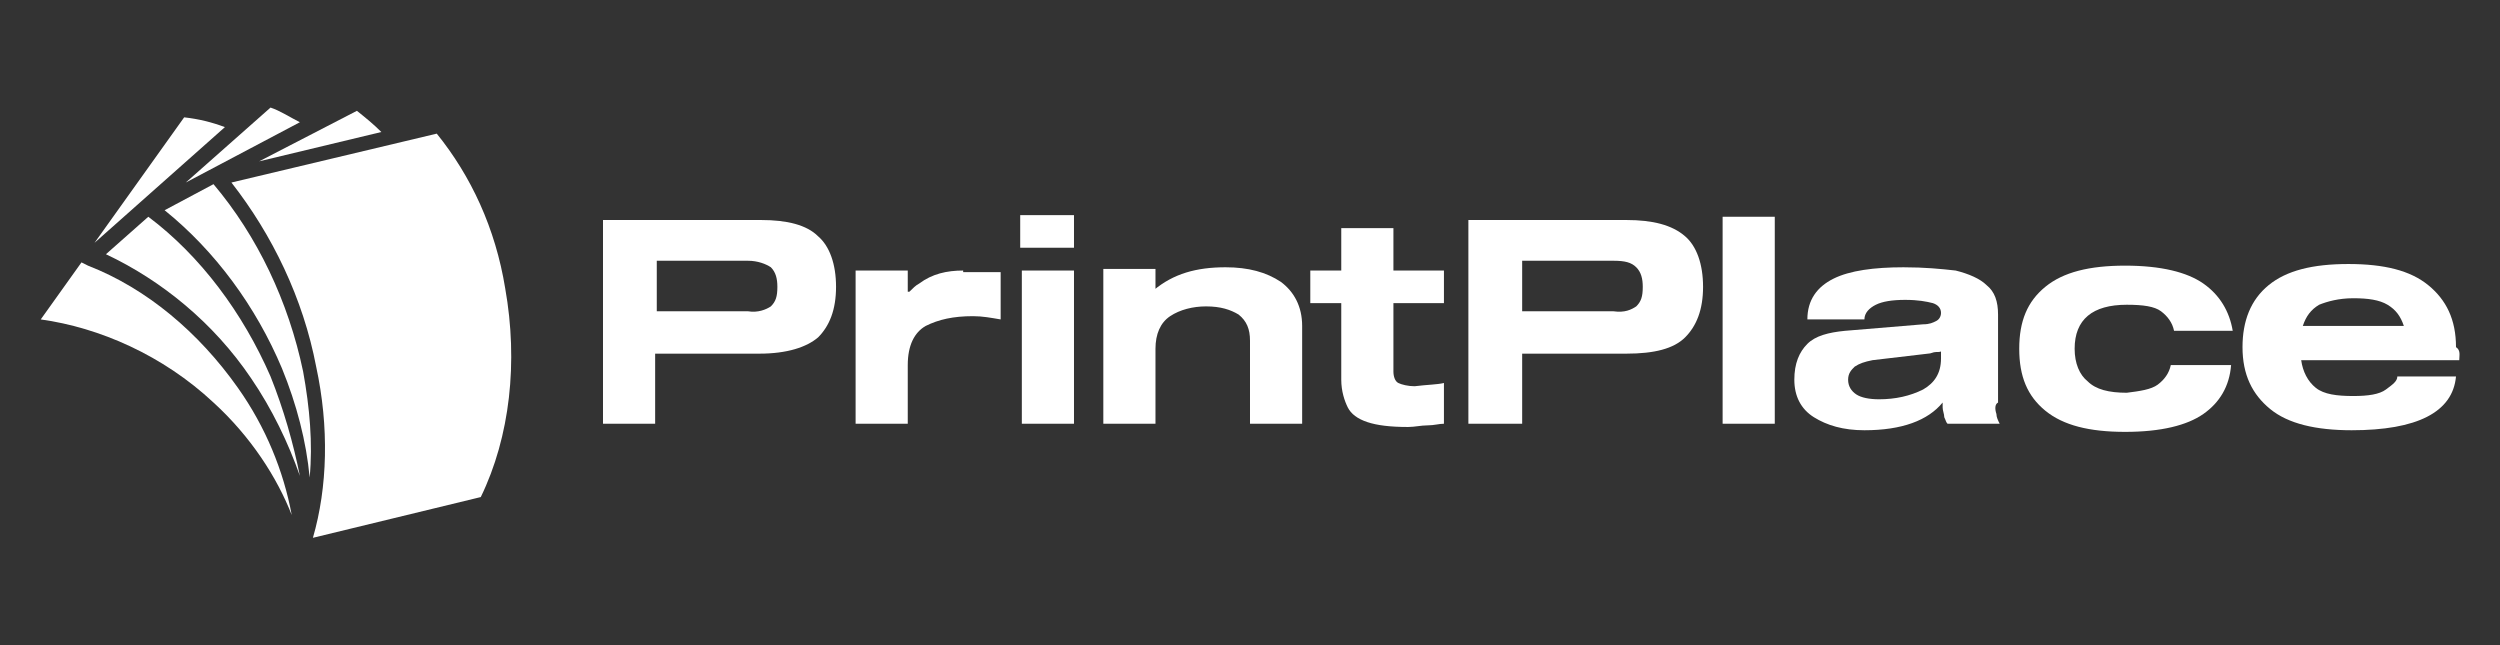 <svg xmlns="http://www.w3.org/2000/svg" xmlns:xlink="http://www.w3.org/1999/xlink" id="Layer_1" x="0px" y="0px" viewBox="0 0 153.4 39.6" style="enable-background:new 0 0 153.4 39.6;" xml:space="preserve"><rect x="0" y="0" width="153.4" height="39.6" fill="#333333" stroke="none"/> <style type="text/css"> .st0{fill:#FFFFFF;} </style> <g> <g> <g> <g> <path class="st0" d="M11.3,7.2l-5.5,7.7l8-7.1C13,7.5,12.2,7.3,11.3,7.2z"></path> <path class="st0" d="M5.4,16.3L5,16.1l-2.5,3.5c3.6,0.5,7.5,2.2,10.6,5.1c2.3,2.1,3.9,4.6,4.8,6.9c-0.5-2.7-1.6-5.4-3.3-7.8 C12.2,20.4,9,17.7,5.4,16.3z"></path> </g> <g> <path class="st0" d="M18.4,7.5c-0.6-0.3-1.2-0.7-1.8-0.9l-5.2,4.6L18.4,7.5z"></path> <path class="st0" d="M16.6,23.1c-1.7-3.9-4.3-7.4-7.5-9.8l-2.6,2.3c3.4,1.6,6.6,4.2,8.9,7.6c1.3,1.9,2.3,4,3,6 C18,27.2,17.4,25.1,16.6,23.1z"></path> </g> <g> <path class="st0" d="M15.9,9.9l7.5-1.8c-0.5-0.5-1-0.9-1.5-1.3L15.9,9.9z"></path> <path class="st0" d="M17.3,22.6c0.9,2.2,1.5,4.5,1.7,6.7c0.2-2.1,0-4.3-0.4-6.5c-0.9-4.3-2.8-8.3-5.5-11.5l-3,1.6 C13.2,15.4,15.7,18.8,17.3,22.6z"></path> </g> <path class="st0" d="M26.8,8.2l-12.6,3c2.5,3.2,4.4,7.1,5.2,11.3c0.8,3.7,0.7,7.4-0.2,10.5l10.3-2.5c1.8-3.7,2.3-8.3,1.5-12.8 C30.4,14,28.9,10.8,26.8,8.2z"></path> </g> <g> <path class="st0" d="M50.2,14.5c0.7,0.6,1.1,1.7,1.1,3.1c0,1.4-0.4,2.4-1.1,3.1c-0.7,0.6-1.9,1-3.6,1h-6.4V26H37V13.5h9.7 C48.3,13.5,49.5,13.8,50.2,14.5z M47.3,18.8c0.3-0.3,0.4-0.6,0.4-1.2c0-0.5-0.1-0.9-0.4-1.2C47,16.2,46.5,16,45.9,16h-5.6v3.1 h5.6C46.5,19.2,47,19,47.3,18.8z"></path> <path class="st0" d="M62.6,13.2h3.3v2h-3.3V13.2z M62.7,16.6h3.2V26h-3.2V16.6z"></path> <path class="st0" d="M70.8,17.8L70.8,17.8c1.2-1,2.6-1.4,4.4-1.4c1.4,0,2.5,0.3,3.4,0.9c0.8,0.6,1.3,1.5,1.3,2.7V26h-3.2v-5.1 c0-0.7-0.2-1.2-0.7-1.6c-0.5-0.3-1.1-0.5-2-0.5c-0.8,0-1.6,0.2-2.2,0.6s-0.9,1.1-0.9,2V26h-3.2v-9.5h3.2V17.8z"></path> <path class="st0" d="M88.6,23.5V26c-0.3,0-0.6,0.1-1,0.1c-0.4,0-0.8,0.1-1.2,0.1c-1.1,0-1.9-0.1-2.5-0.3s-1-0.5-1.2-0.9 s-0.4-1-0.4-1.7v-4.7h-1.9v-2h1.9V14h3.2v2.6h3.1v2h-3.1v4.2c0,0.3,0.1,0.6,0.3,0.7c0.2,0.1,0.6,0.2,1,0.2 C87.6,23.6,88.2,23.6,88.6,23.5z"></path> <path class="st0" d="M103.4,14.5c0.7,0.6,1.1,1.7,1.1,3.1c0,1.4-0.4,2.4-1.1,3.1s-1.9,1-3.6,1h-6.4V26h-3.3V13.5h9.7 C101.4,13.5,102.6,13.8,103.4,14.5z M100.4,18.8c0.3-0.3,0.4-0.6,0.4-1.2c0-0.5-0.1-0.9-0.4-1.2c-0.3-0.3-0.7-0.4-1.4-0.4h-5.6 v3.1H99C99.7,19.2,100.1,19,100.4,18.8z"></path> <path class="st0" d="M105.7,13.3h3.2V26h-3.2V13.3z"></path> <path class="st0" d="M122.5,25.4c0,0.2,0.1,0.4,0.2,0.6V26h-3.2c-0.1-0.1-0.1-0.2-0.2-0.4c0-0.2-0.1-0.4-0.1-0.6v-0.3 c-0.9,1.1-2.5,1.7-4.8,1.7c-1.3,0-2.3-0.3-3.1-0.8c-0.8-0.5-1.2-1.3-1.2-2.3c0-1,0.3-1.7,0.8-2.2c0.5-0.5,1.3-0.7,2.3-0.8 l4.8-0.4c0.4,0,0.6-0.1,0.8-0.2c0.2-0.1,0.3-0.3,0.3-0.5c0-0.3-0.2-0.5-0.5-0.6c-0.4-0.1-0.9-0.2-1.7-0.2c-0.8,0-1.4,0.1-1.8,0.3 c-0.4,0.2-0.7,0.5-0.7,0.9h-3.5c0-1.2,0.6-2,1.6-2.5s2.5-0.7,4.3-0.7c1.3,0,2.3,0.1,3.2,0.2c0.8,0.2,1.5,0.5,1.9,0.9 c0.5,0.4,0.7,1,0.7,1.8v5.4C122.4,24.8,122.4,25.1,122.5,25.4z M119.2,21.5c-0.1,0.1-0.2,0.1-0.4,0.1c-0.2,0-0.3,0.1-0.5,0.1 l-3.4,0.4c-0.5,0.1-0.8,0.2-1.1,0.4c-0.2,0.2-0.4,0.4-0.4,0.8c0,0.4,0.2,0.7,0.5,0.9c0.3,0.2,0.8,0.3,1.4,0.3 c1,0,1.9-0.2,2.7-0.6c0.7-0.4,1.1-1,1.1-1.9V21.5z"></path> <path class="st0" d="M132.4,23.6c0.4-0.3,0.7-0.7,0.8-1.2h3.7c-0.1,1.3-0.7,2.3-1.7,3c-1,0.7-2.6,1.1-4.8,1.1 c-2.2,0-3.8-0.4-4.9-1.3c-1.1-0.9-1.6-2.1-1.6-3.8c0-1.7,0.5-2.9,1.6-3.8c1.1-0.9,2.7-1.3,4.9-1.3c2.2,0,3.8,0.4,4.8,1.1 c1,0.7,1.6,1.7,1.8,2.9h-3.6c-0.1-0.5-0.4-0.9-0.8-1.2c-0.4-0.3-1.1-0.4-2.1-0.4c-2.1,0-3.2,0.9-3.2,2.7c0,0.9,0.3,1.6,0.8,2 c0.5,0.5,1.3,0.7,2.4,0.7C131.3,24,132,23.9,132.4,23.6z"></path> <path class="st0" d="M150.9,22.1h-9.7c0.1,0.7,0.4,1.3,0.9,1.7c0.5,0.4,1.3,0.5,2.3,0.5c0.9,0,1.6-0.1,2-0.4 c0.4-0.3,0.7-0.5,0.7-0.8h3.6c-0.2,2.2-2.4,3.3-6.4,3.3c-2.2,0-3.9-0.4-5-1.3c-1.1-0.9-1.7-2.1-1.7-3.8c0-1.6,0.5-2.9,1.6-3.8 c1.1-0.9,2.7-1.3,4.9-1.3c2.2,0,3.8,0.4,4.9,1.3c1.1,0.9,1.7,2.1,1.7,3.8C151,21.5,150.9,21.8,150.9,22.1z M142.3,18.7 c-0.5,0.3-0.8,0.7-1,1.3h6.2c-0.2-0.6-0.5-1-1-1.3c-0.5-0.3-1.2-0.4-2.1-0.4C143.5,18.3,142.8,18.5,142.3,18.7z"></path> </g> </g> <path class="st0" d="M59.1,16.6c-1,0-1.9,0.2-2.7,0.8c-0.2,0.1-0.4,0.3-0.6,0.5h-0.1v-1.3h-3.2V26h3.2v-3.6c0-1.2,0.4-2,1.1-2.4 c0.8-0.4,1.7-0.6,2.9-0.6c0.6,0,1.1,0.1,1.7,0.2v-2.9H59.1z"></path> </g> </svg>